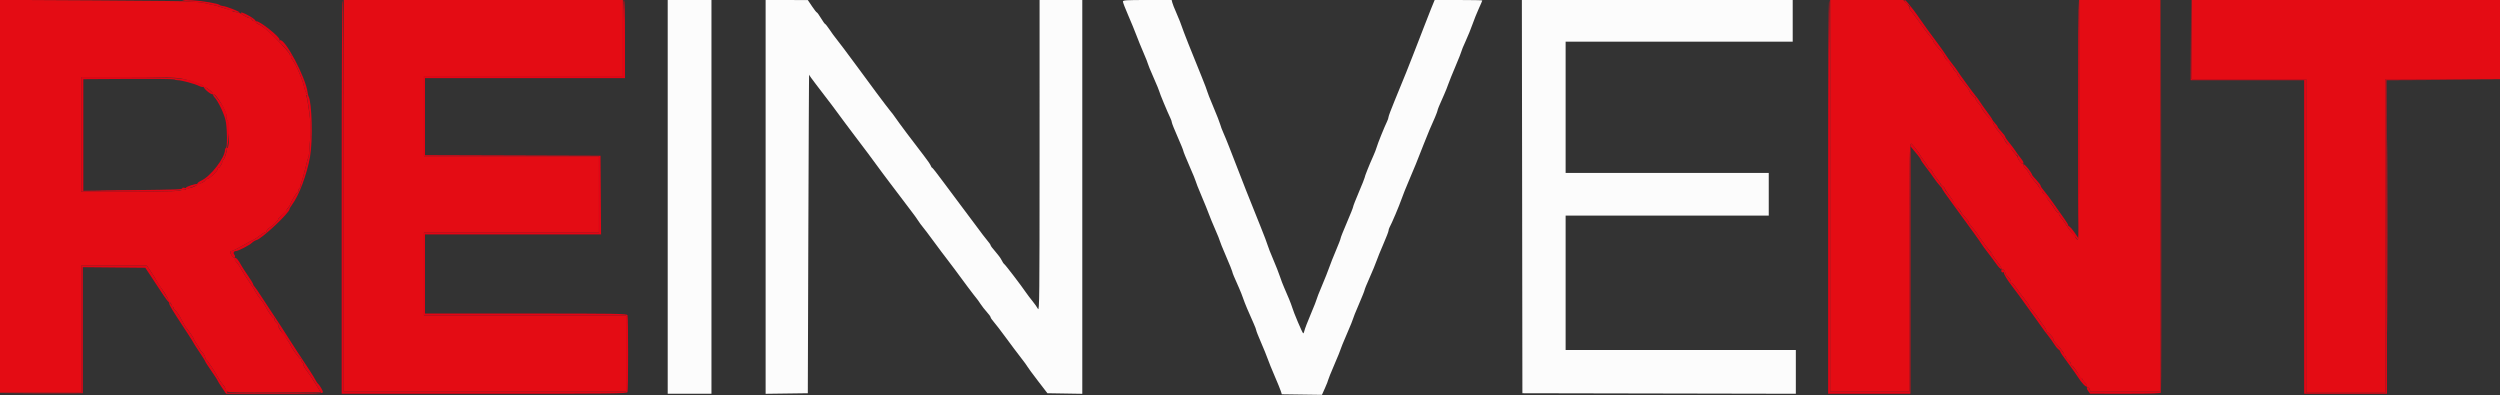 <svg id="svg" version="1.1" xmlns="http://www.w3.org/2000/svg" xmlns:xlink="http://www.w3.org/1999/xlink" width="400" height="63.214" viewBox="0, 0, 400,63.214"><rect x="0" y="0" width="400" height="63.214" fill="#333333" stroke="none"/><g id="svgg"><path id="path0" d="M106.833 31.500 L 106.833 63.000 110.333 63.000 L 113.833 63.000 113.833 31.500 L 113.833 0.000 110.333 0.000 L 106.833 0.000 106.833 31.500 M122.500 31.503 L 122.500 63.007 125.875 62.962 L 129.250 62.917 129.334 37.333 C 129.380 23.262,129.437 11.837,129.459 11.943 C 129.482 12.049,129.969 12.738,130.542 13.473 C 132.048 15.405,134.349 18.461,135.250 19.724 C 135.525 20.110,136.050 20.809,136.417 21.277 C 137.260 22.356,140.588 26.815,141.250 27.754 C 141.525 28.145,142.050 28.843,142.417 29.307 C 142.783 29.770,143.533 30.759,144.083 31.504 C 144.633 32.249,145.395 33.256,145.776 33.741 C 146.157 34.226,146.654 34.914,146.881 35.270 C 147.108 35.626,147.446 36.089,147.631 36.299 C 147.817 36.509,148.632 37.587,149.443 38.694 C 150.253 39.800,151.217 41.082,151.583 41.543 C 151.950 42.003,152.475 42.698,152.750 43.087 C 153.466 44.099,156.199 47.734,156.319 47.833 C 156.374 47.879,156.619 48.225,156.863 48.601 C 157.107 48.977,157.574 49.577,157.902 49.934 C 158.230 50.291,158.499 50.664,158.499 50.762 C 158.500 50.860,158.728 51.195,159.006 51.507 C 159.284 51.819,160.166 52.967,160.964 54.059 C 161.763 55.151,162.835 56.578,163.347 57.230 C 163.858 57.883,164.330 58.529,164.394 58.667 C 164.459 58.804,165.204 59.817,166.050 60.917 L 167.588 62.917 170.377 62.962 L 173.167 63.008 173.167 31.504 L 173.167 0.000 169.750 0.000 L 166.333 0.000 166.332 24.958 C 166.331 47.535,166.307 49.870,166.075 49.424 C 165.933 49.154,165.540 48.594,165.201 48.181 C 164.861 47.768,164.396 47.154,164.167 46.816 C 163.405 45.695,160.867 42.374,160.686 42.262 C 160.589 42.202,160.395 41.912,160.255 41.617 C 160.115 41.323,159.665 40.708,159.253 40.250 C 158.842 39.791,158.503 39.342,158.500 39.250 C 158.497 39.158,158.284 38.844,158.027 38.553 C 157.769 38.261,156.889 37.108,156.071 35.992 C 155.253 34.875,154.133 33.379,153.583 32.667 C 153.033 31.956,151.835 30.352,150.921 29.103 C 150.006 27.855,149.205 26.833,149.140 26.833 C 149.075 26.833,148.975 26.684,148.917 26.502 C 148.859 26.320,148.348 25.578,147.781 24.853 C 146.415 23.107,143.669 19.443,143.250 18.807 C 143.067 18.529,142.685 18.027,142.402 17.692 C 141.950 17.157,138.808 12.952,137.167 10.685 C 136.184 9.328,133.621 5.922,133.516 5.833 C 133.461 5.787,133.126 5.319,132.771 4.792 C 132.416 4.265,132.078 3.833,132.019 3.833 C 131.960 3.833,131.664 3.421,131.363 2.917 C 131.061 2.413,130.763 1.998,130.699 1.996 C 130.635 1.994,130.283 1.546,129.917 1.000 L 129.250 0.008 125.875 0.004 L 122.500 0.000 122.500 31.503 M179.667 0.256 C 179.667 0.396,180.050 1.390,180.518 2.464 C 180.986 3.538,181.578 4.979,181.834 5.667 C 182.090 6.354,182.607 7.624,182.983 8.488 C 183.359 9.353,183.667 10.129,183.667 10.214 C 183.667 10.298,184.079 11.299,184.583 12.439 C 185.088 13.578,185.500 14.579,185.500 14.664 C 185.500 14.820,186.825 18.003,187.264 18.901 C 187.394 19.167,187.500 19.483,187.500 19.604 C 187.500 19.725,187.912 20.755,188.417 21.895 C 188.921 23.034,189.333 24.048,189.333 24.148 C 189.333 24.248,189.783 25.356,190.333 26.611 C 190.883 27.865,191.333 28.963,191.333 29.050 C 191.333 29.137,191.736 30.156,192.229 31.313 C 192.722 32.470,193.258 33.792,193.421 34.250 C 193.583 34.708,194.043 35.824,194.442 36.730 C 194.840 37.635,195.167 38.445,195.167 38.529 C 195.167 38.613,195.617 39.725,196.167 41.000 C 196.717 42.275,197.167 43.387,197.167 43.471 C 197.167 43.620,197.476 44.366,198.251 46.088 C 198.459 46.549,198.755 47.299,198.909 47.754 C 199.178 48.544,199.739 49.884,200.603 51.797 C 200.821 52.281,201.000 52.758,201.000 52.856 C 201.000 52.955,201.348 53.834,201.773 54.810 C 202.198 55.785,202.679 56.971,202.842 57.444 C 203.005 57.917,203.507 59.155,203.957 60.194 C 204.406 61.233,204.846 62.308,204.933 62.583 L 205.091 63.083 208.301 63.129 L 211.511 63.174 212.005 62.071 C 212.277 61.465,212.500 60.898,212.500 60.810 C 212.500 60.723,212.950 59.609,213.500 58.333 C 214.050 57.058,214.500 55.952,214.500 55.875 C 214.500 55.797,214.950 54.698,215.500 53.430 C 216.050 52.163,216.500 51.056,216.500 50.970 C 216.500 50.884,216.912 49.861,217.417 48.696 C 217.921 47.531,218.333 46.499,218.333 46.403 C 218.333 46.306,218.700 45.408,219.147 44.405 C 219.595 43.403,220.085 42.217,220.236 41.770 C 220.387 41.322,220.884 40.100,221.339 39.054 C 221.794 38.009,222.167 37.043,222.167 36.908 C 222.167 36.773,222.240 36.532,222.330 36.373 C 222.671 35.768,223.840 33.014,224.226 31.906 C 224.447 31.270,224.969 29.962,225.385 29.000 C 226.193 27.129,226.822 25.583,227.856 22.917 C 228.212 22.000,228.607 21.025,228.733 20.750 C 229.343 19.426,230.000 17.844,230.000 17.702 C 230.000 17.547,230.303 16.815,231.084 15.079 C 231.292 14.618,231.577 13.900,231.719 13.483 C 231.860 13.067,232.394 11.743,232.905 10.543 C 233.415 9.342,233.833 8.287,233.833 8.197 C 233.833 8.107,234.135 7.377,234.504 6.575 C 234.873 5.772,235.366 4.562,235.599 3.886 C 235.833 3.210,236.281 2.092,236.595 1.402 C 236.909 0.713,237.167 0.115,237.167 0.074 C 237.167 0.033,235.452 0.000,233.357 0.000 L 229.547 0.000 228.949 1.458 C 228.619 2.260,228.127 3.517,227.856 4.250 C 227.584 4.983,227.105 6.221,226.791 7.000 C 226.477 7.779,226.141 8.642,226.045 8.917 C 225.828 9.534,224.445 12.963,223.143 16.111 C 222.606 17.410,222.167 18.580,222.167 18.711 C 222.167 18.842,222.060 19.167,221.930 19.433 C 221.510 20.292,220.391 23.069,220.272 23.548 C 220.209 23.803,219.945 24.478,219.687 25.048 C 219.091 26.359,218.333 28.263,218.333 28.450 C 218.333 28.528,217.921 29.560,217.417 30.742 C 216.912 31.925,216.500 32.982,216.500 33.091 C 216.500 33.200,216.051 34.331,215.502 35.603 C 214.952 36.876,214.502 38.007,214.502 38.118 C 214.501 38.228,214.167 39.097,213.761 40.049 C 213.354 41.001,212.870 42.223,212.685 42.765 C 212.500 43.307,211.970 44.640,211.508 45.727 C 211.045 46.814,210.667 47.778,210.667 47.869 C 210.667 47.959,210.249 49.020,209.738 50.225 C 209.227 51.430,208.767 52.623,208.717 52.875 C 208.666 53.127,208.574 53.333,208.512 53.333 C 208.399 53.333,206.966 49.957,206.744 49.167 C 206.617 48.716,206.002 47.199,205.461 46.003 C 205.275 45.593,204.975 44.805,204.794 44.253 C 204.613 43.702,204.126 42.462,203.711 41.500 C 203.297 40.537,202.899 39.525,202.827 39.250 C 202.756 38.975,202.274 37.700,201.756 36.417 C 200.872 34.223,200.119 32.343,199.355 30.417 C 199.028 29.594,197.731 26.260,196.664 23.500 C 196.362 22.721,195.946 21.707,195.738 21.247 C 195.530 20.788,195.304 20.188,195.237 19.914 C 195.170 19.640,194.677 18.380,194.141 17.113 C 193.605 15.846,193.167 14.738,193.167 14.652 C 193.167 14.565,192.765 13.502,192.273 12.289 C 190.225 7.232,189.621 5.724,189.457 5.250 C 188.991 3.910,188.567 2.824,188.143 1.881 C 187.886 1.312,187.628 0.655,187.570 0.423 L 187.464 0.000 183.565 0.000 C 180.172 0.000,179.667 0.033,179.667 0.256 M243.541 31.458 L 243.583 62.917 265.458 62.959 L 287.333 63.001 287.333 59.501 L 287.333 56.000 268.917 56.000 L 250.500 56.000 250.500 45.250 L 250.500 34.500 266.750 34.500 L 283.000 34.500 283.000 31.083 L 283.000 27.667 266.750 27.667 L 250.500 27.667 250.500 17.167 L 250.500 6.667 268.667 6.667 L 286.833 6.667 286.833 3.333 L 286.833 0.000 265.166 -0.000 L 243.499 -0.000 243.541 31.458 " stroke="none" fill="#fcfcfc" fill-rule="evenodd"></path><path id="path1" d="M0.000 31.405 L 0.000 62.833 6.500 62.833 L 13.000 62.833 13.000 52.667 L 13.000 42.500 18.252 42.500 L 23.504 42.500 24.127 43.429 C 24.470 43.940,24.900 44.637,25.083 44.978 C 25.267 45.319,25.613 45.858,25.852 46.174 C 26.562 47.111,27.175 48.268,27.041 48.416 C 26.973 48.492,27.008 48.501,27.120 48.437 C 27.250 48.362,27.362 48.473,27.430 48.743 C 27.488 48.976,27.616 49.167,27.713 49.167 C 27.810 49.167,27.841 49.214,27.783 49.272 C 27.725 49.330,27.847 49.511,28.055 49.674 C 28.262 49.837,28.636 50.371,28.885 50.860 C 29.364 51.798,29.691 52.361,29.839 52.500 C 30.077 52.724,31.000 54.084,31.000 54.211 C 31.000 54.291,31.216 54.670,31.479 55.053 C 31.743 55.436,31.970 55.804,31.984 55.871 C 31.997 55.938,32.194 56.192,32.421 56.437 C 32.648 56.682,32.833 57.015,32.833 57.177 C 32.833 57.339,32.899 57.497,32.978 57.528 C 33.159 57.597,34.271 59.265,34.852 60.340 C 35.091 60.782,35.411 61.268,35.561 61.419 C 35.976 61.833,36.196 62.318,36.065 62.529 C 35.997 62.640,36.023 62.672,36.127 62.608 C 36.225 62.547,36.330 62.574,36.361 62.667 C 36.399 62.780,38.927 62.822,43.861 62.793 L 51.305 62.750 50.409 61.290 C 49.916 60.487,49.277 59.536,48.989 59.178 C 48.701 58.819,48.509 58.453,48.564 58.365 C 48.618 58.277,48.551 58.112,48.415 57.998 C 48.278 57.885,48.167 57.677,48.167 57.535 C 48.167 57.394,48.117 57.328,48.056 57.388 C 47.956 57.488,46.500 55.481,46.500 55.244 C 46.500 55.188,46.257 54.792,45.960 54.363 C 45.664 53.934,45.445 53.508,45.474 53.417 C 45.504 53.325,45.472 53.306,45.404 53.374 C 45.252 53.526,44.449 52.384,44.570 52.188 C 44.618 52.111,44.469 51.872,44.240 51.657 C 44.011 51.442,43.862 51.165,43.910 51.041 C 43.957 50.917,43.931 50.856,43.852 50.905 C 43.700 50.999,42.970 49.995,42.465 49.000 C 42.303 48.679,41.943 48.154,41.667 47.833 C 41.390 47.512,41.032 46.987,40.870 46.667 C 40.709 46.346,40.241 45.603,39.830 45.016 C 39.419 44.430,38.893 43.600,38.661 43.174 C 38.429 42.747,38.071 42.217,37.866 41.996 C 37.660 41.776,37.530 41.495,37.577 41.372 C 37.624 41.250,37.597 41.190,37.516 41.240 C 37.363 41.335,36.833 40.637,36.833 40.339 C 36.833 40.244,36.936 40.167,37.062 40.167 C 37.188 40.167,38.019 39.754,38.909 39.250 C 39.799 38.746,40.571 38.333,40.624 38.333 C 40.677 38.333,41.112 38.037,41.591 37.676 C 42.070 37.314,42.508 37.064,42.564 37.120 C 42.621 37.176,42.667 37.100,42.667 36.950 C 42.667 36.801,42.835 36.592,43.042 36.486 C 43.528 36.236,44.500 35.315,44.500 35.104 C 44.500 34.865,45.637 33.862,45.772 33.982 C 45.835 34.038,45.839 33.999,45.780 33.896 C 45.721 33.793,45.840 33.522,46.045 33.293 C 46.249 33.065,46.436 32.790,46.460 32.683 C 46.550 32.283,47.538 30.667,47.692 30.667 C 47.781 30.667,47.810 30.598,47.758 30.513 C 47.706 30.429,47.773 30.251,47.907 30.117 C 48.041 29.983,48.114 29.836,48.068 29.790 C 48.023 29.745,48.093 29.455,48.224 29.146 C 48.355 28.836,48.638 27.833,48.853 26.917 C 49.068 26.000,49.283 25.212,49.330 25.167 C 49.378 25.121,49.429 24.821,49.444 24.500 C 49.459 24.179,49.523 23.354,49.585 22.667 C 49.743 20.913,49.747 20.412,49.608 19.083 C 49.476 17.817,49.189 15.937,49.051 15.437 C 48.989 15.213,49.028 15.158,49.190 15.241 C 49.315 15.306,49.295 15.258,49.147 15.135 C 48.999 15.013,48.751 14.351,48.595 13.665 C 48.326 12.478,47.248 10.072,46.715 9.469 C 46.579 9.314,46.517 9.108,46.577 9.011 C 46.637 8.913,46.594 8.833,46.482 8.833 C 46.370 8.833,46.320 8.791,46.372 8.739 C 46.458 8.653,45.309 7.327,44.077 6.091 C 42.937 4.948,41.918 4.115,41.385 3.893 C 41.023 3.741,40.862 3.584,40.937 3.453 C 41.001 3.341,40.994 3.304,40.921 3.369 C 40.726 3.545,40.138 3.181,40.271 2.966 C 40.339 2.857,40.309 2.829,40.197 2.898 C 40.018 3.009,39.166 2.658,38.692 2.278 C 38.467 2.098,38.325 2.053,37.460 1.885 C 37.200 1.834,37.050 1.721,37.111 1.622 C 37.170 1.527,37.140 1.497,37.044 1.556 C 36.948 1.616,36.317 1.474,35.643 1.242 C 34.968 1.009,34.304 0.815,34.167 0.811 C 34.029 0.807,33.666 0.727,33.360 0.634 C 33.054 0.541,32.529 0.439,32.194 0.408 C 31.858 0.377,31.321 0.305,31.000 0.248 C 30.679 0.191,23.573 0.107,15.208 0.061 L 0.000 -0.023 0.000 31.405 M55.000 31.333 L 55.000 62.667 77.583 62.667 L 100.167 62.667 100.167 56.583 L 100.167 50.500 84.000 50.500 L 67.833 50.500 67.833 43.833 L 67.833 37.167 81.833 37.167 L 95.833 37.167 95.833 31.083 L 95.833 25.000 81.833 25.000 L 67.833 25.000 67.833 18.583 L 67.833 12.167 83.750 12.167 L 99.667 12.167 99.667 6.083 L 99.667 0.000 77.333 0.000 L 55.000 0.000 55.000 31.333 M292.833 31.333 L 292.833 62.667 299.167 62.667 L 305.500 62.667 305.500 42.861 C 305.500 23.380,305.515 22.648,305.897 23.050 C 306.249 23.419,307.167 24.630,307.167 24.725 C 307.167 24.777,307.485 25.248,307.875 25.771 C 308.265 26.294,308.565 26.784,308.542 26.861 C 308.519 26.937,308.614 27.000,308.754 27.000 C 308.894 27.000,309.086 27.204,309.180 27.453 C 309.275 27.702,309.614 28.225,309.933 28.614 C 310.252 29.004,310.520 29.381,310.529 29.453 C 310.538 29.525,310.685 29.681,310.856 29.801 C 311.027 29.921,311.167 30.086,311.167 30.167 C 311.167 30.249,311.543 30.813,312.002 31.420 C 312.465 32.031,312.788 32.612,312.726 32.720 C 312.664 32.828,312.673 32.863,312.745 32.797 C 312.852 32.701,313.833 33.838,313.833 34.059 C 313.833 34.092,314.096 34.398,314.417 34.739 C 314.737 35.079,315.001 35.445,315.003 35.554 C 315.004 35.662,315.240 36.012,315.527 36.333 C 315.814 36.654,316.244 37.217,316.482 37.583 C 317.112 38.550,318.367 40.232,318.551 40.356 C 318.638 40.415,318.651 40.558,318.579 40.674 C 318.494 40.811,318.516 40.843,318.641 40.766 C 318.747 40.701,318.833 40.724,318.833 40.817 C 318.833 40.911,319.174 41.405,319.590 41.916 C 320.029 42.455,320.297 42.929,320.230 43.047 C 320.166 43.159,320.175 43.194,320.250 43.126 C 320.428 42.965,320.833 43.306,320.833 43.617 C 320.833 43.750,321.063 44.088,321.343 44.368 C 321.626 44.652,321.812 44.982,321.761 45.114 C 321.711 45.244,321.741 45.307,321.826 45.254 C 321.912 45.202,322.277 45.591,322.637 46.121 C 322.997 46.650,323.601 47.457,323.979 47.914 C 324.357 48.370,324.667 48.826,324.667 48.925 C 324.667 49.025,324.900 49.364,325.185 49.678 C 325.471 49.993,325.899 50.550,326.137 50.917 C 326.376 51.283,326.785 51.863,327.047 52.205 C 327.313 52.553,327.470 52.914,327.403 53.023 C 327.333 53.136,327.354 53.174,327.453 53.112 C 327.611 53.015,328.473 53.892,328.521 54.199 C 328.532 54.273,328.553 54.390,328.566 54.458 C 328.580 54.527,328.805 54.808,329.065 55.083 C 329.932 55.996,330.364 56.648,330.239 56.852 C 330.162 56.976,330.186 57.008,330.303 56.936 C 330.416 56.866,330.532 56.987,330.596 57.242 C 330.655 57.474,330.765 57.625,330.843 57.578 C 330.989 57.487,331.431 58.156,331.369 58.375 C 331.349 58.444,331.406 58.500,331.494 58.500 C 331.731 58.500,333.005 60.438,332.867 60.590 C 332.803 60.661,332.844 60.666,332.958 60.600 C 333.073 60.534,333.167 60.550,333.167 60.634 C 333.167 60.719,333.361 60.982,333.598 61.219 C 333.851 61.473,333.978 61.733,333.906 61.851 C 333.827 61.978,333.852 62.008,333.975 61.932 C 334.092 61.860,334.231 61.980,334.330 62.240 L 334.492 62.667 340.079 62.667 L 345.667 62.667 345.667 31.333 L 345.667 0.000 339.167 0.000 L 332.667 0.000 332.667 19.167 C 332.667 35.438,332.632 38.333,332.434 38.333 C 332.193 38.333,331.918 37.872,331.987 37.583 C 332.010 37.492,331.974 37.470,331.908 37.536 C 331.788 37.656,331.033 36.744,330.417 35.733 C 330.233 35.432,329.912 34.991,329.703 34.752 C 329.494 34.514,329.368 34.245,329.424 34.155 C 329.479 34.065,329.432 34.012,329.318 34.038 C 329.205 34.063,328.942 33.787,328.734 33.425 C 328.526 33.063,328.144 32.524,327.886 32.228 C 327.628 31.931,327.417 31.553,327.416 31.386 C 327.416 31.220,327.320 31.083,327.202 31.083 C 326.934 31.083,326.656 30.653,326.787 30.441 C 326.841 30.353,326.810 30.328,326.718 30.385 C 326.626 30.442,326.445 30.289,326.317 30.045 C 326.188 29.801,325.837 29.335,325.535 29.009 C 325.234 28.683,324.871 28.176,324.728 27.882 C 324.585 27.588,324.282 27.160,324.053 26.932 C 323.810 26.689,323.689 26.433,323.761 26.316 C 323.836 26.194,323.814 26.159,323.705 26.226 C 323.529 26.335,322.833 25.520,322.833 25.204 C 322.833 25.115,322.571 24.755,322.250 24.405 C 321.929 24.055,321.686 23.654,321.708 23.513 C 321.731 23.372,321.675 23.255,321.583 23.251 C 321.266 23.239,321.008 22.983,320.737 22.414 C 320.588 22.099,320.175 21.511,319.820 21.108 C 319.204 20.408,318.744 19.575,318.811 19.279 C 318.828 19.204,318.768 19.188,318.677 19.244 C 318.526 19.337,317.000 17.426,317.000 17.144 C 317.000 17.076,316.774 16.773,316.497 16.470 C 316.221 16.168,316.033 15.822,316.079 15.701 C 316.125 15.581,316.100 15.522,316.022 15.570 C 315.845 15.679,315.238 15.026,315.103 14.580 C 315.047 14.394,314.795 14.015,314.543 13.737 C 313.864 12.990,313.167 12.044,313.167 11.870 C 313.167 11.787,313.016 11.582,312.832 11.416 C 312.648 11.249,312.528 11.083,312.565 11.046 C 312.601 11.010,312.448 10.796,312.223 10.572 C 311.987 10.336,311.866 10.077,311.934 9.957 C 312.000 9.843,311.998 9.800,311.929 9.861 C 311.766 10.008,311.230 9.463,311.083 9.000 C 311.019 8.799,310.843 8.500,310.692 8.338 C 309.894 7.479,309.333 6.761,309.333 6.597 C 309.333 6.496,309.155 6.221,308.938 5.987 C 308.721 5.753,307.964 4.747,307.256 3.753 C 306.548 2.759,305.864 1.840,305.735 1.711 C 305.606 1.582,305.500 1.407,305.500 1.321 C 305.500 1.236,305.496 1.133,305.491 1.092 C 305.486 1.050,305.269 0.788,305.008 0.508 L 304.533 -0.000 298.683 -0.000 L 292.833 0.000 292.833 31.333 M350.667 6.333 L 350.667 12.667 359.833 12.667 L 369.000 12.667 369.000 37.750 L 369.000 62.833 375.333 62.833 L 381.667 62.833 381.667 37.750 L 381.667 12.667 390.833 12.667 L 400.000 12.667 400.000 6.333 L 400.000 0.000 375.333 0.000 L 350.667 0.000 350.667 6.333 M29.027 12.576 C 30.598 12.887,32.597 13.609,32.538 13.843 C 32.512 13.943,32.557 13.984,32.637 13.935 C 32.855 13.800,34.185 14.835,34.058 15.041 C 33.995 15.143,34.027 15.170,34.135 15.103 C 34.544 14.850,36.459 18.170,36.286 18.830 C 36.240 19.007,36.275 19.175,36.364 19.205 C 36.588 19.279,36.737 21.741,36.590 22.920 C 36.503 23.620,36.425 23.822,36.307 23.652 C 36.189 23.481,36.174 23.521,36.251 23.795 C 36.372 24.223,35.882 25.667,35.616 25.667 C 35.522 25.667,35.491 25.714,35.549 25.771 C 35.687 25.909,35.205 26.833,34.996 26.833 C 34.906 26.833,34.833 26.931,34.833 27.050 C 34.833 27.344,33.575 28.553,33.214 28.606 C 33.054 28.629,32.896 28.729,32.863 28.828 C 32.772 29.100,31.849 29.529,31.636 29.398 C 31.527 29.330,31.495 29.356,31.559 29.460 C 31.699 29.686,30.277 30.245,29.914 30.105 C 29.743 30.040,29.690 30.070,29.766 30.193 C 29.846 30.322,29.745 30.355,29.446 30.298 C 29.206 30.252,29.044 30.269,29.085 30.335 C 29.245 30.595,27.339 30.667,20.310 30.667 L 13.000 30.667 13.000 21.500 L 13.000 12.333 20.402 12.333 C 26.207 12.333,28.068 12.386,29.027 12.576 M381.915 37.750 C 381.915 51.500,381.934 57.100,381.958 50.195 C 381.982 43.290,381.982 32.040,381.958 25.195 C 381.934 18.350,381.915 24.000,381.915 37.750 M16.625 30.458 C 18.481 30.485,21.519 30.485,23.375 30.458 C 25.231 30.431,23.712 30.409,20.000 30.409 C 16.287 30.409,14.769 30.431,16.625 30.458 " stroke="none" fill="#e40c14" fill-rule="evenodd"></path><path id="path2" d="M29.167 0.048 C 29.212 0.097,29.813 0.188,30.500 0.250 C 31.188 0.312,31.987 0.386,32.277 0.414 C 32.567 0.442,33.054 0.541,33.360 0.634 C 33.666 0.727,34.029 0.806,34.167 0.809 C 34.304 0.811,35.092 1.043,35.917 1.322 C 36.742 1.602,37.623 1.900,37.875 1.984 C 38.127 2.069,38.333 2.076,38.333 2.000 C 38.333 1.835,36.256 1.026,35.667 0.962 C 35.438 0.937,35.212 0.867,35.166 0.807 C 34.994 0.581,32.359 0.126,30.750 0.044 C 29.833 -0.003,29.121 -0.002,29.167 0.048 M54.667 31.500 L 54.667 63.000 77.482 63.000 C 98.133 63.000,100.307 62.975,100.399 62.736 C 100.531 62.392,100.531 50.775,100.399 50.430 C 100.308 50.192,98.721 50.167,84.149 50.167 L 68.000 50.167 68.000 43.833 L 68.000 37.500 82.085 37.500 L 96.171 37.500 96.127 31.208 L 96.083 24.917 82.042 24.874 L 68.000 24.831 68.000 18.666 L 68.000 12.500 84.000 12.500 L 100.000 12.500 100.000 6.250 C 100.000 2.194,99.941 0.000,99.833 0.000 C 99.725 0.000,99.667 2.139,99.667 6.083 L 99.667 12.167 83.750 12.167 L 67.833 12.167 67.833 18.583 L 67.833 25.000 81.833 25.000 L 95.833 25.000 95.833 31.083 L 95.833 37.167 81.833 37.167 L 67.833 37.167 67.833 43.833 L 67.833 50.500 84.000 50.500 L 100.167 50.500 100.167 56.583 L 100.167 62.667 77.583 62.667 L 55.000 62.667 55.000 31.333 C 55.000 10.556,54.944 0.000,54.833 0.000 C 54.723 0.000,54.667 10.611,54.667 31.500 M292.500 31.500 L 292.500 63.000 299.083 63.000 L 305.667 63.000 305.672 43.208 L 305.678 23.417 306.020 23.833 C 306.208 24.063,306.579 24.512,306.845 24.833 C 307.111 25.154,307.330 25.481,307.331 25.560 C 307.332 25.638,307.692 26.163,308.131 26.726 C 308.569 27.289,309.150 28.080,309.421 28.484 C 309.692 28.888,310.114 29.432,310.357 29.692 C 310.601 29.953,310.771 30.167,310.735 30.167 C 310.668 30.167,311.462 31.318,312.465 32.675 C 312.767 33.083,313.479 34.060,314.048 34.846 C 314.618 35.633,315.458 36.789,315.917 37.416 C 316.375 38.043,316.878 38.766,317.035 39.023 C 317.192 39.279,317.642 39.896,318.035 40.393 C 318.428 40.891,319.045 41.720,319.406 42.235 C 319.800 42.798,320.122 43.111,320.214 43.020 C 320.305 42.928,320.060 42.493,319.599 41.927 C 319.178 41.410,318.833 40.920,318.833 40.839 C 318.833 40.757,318.736 40.591,318.617 40.470 C 318.325 40.173,317.020 38.409,316.482 37.583 C 316.244 37.217,315.814 36.654,315.527 36.333 C 315.240 36.012,315.004 35.662,315.003 35.554 C 315.001 35.445,314.737 35.079,314.417 34.739 C 314.096 34.398,313.833 34.096,313.833 34.066 C 313.833 33.965,311.796 31.083,311.482 30.739 C 311.308 30.550,311.167 30.311,311.167 30.207 C 311.167 30.104,310.998 29.901,310.792 29.756 C 310.585 29.612,310.438 29.455,310.465 29.408 C 310.492 29.361,310.252 29.004,309.933 28.614 C 309.614 28.225,309.275 27.702,309.180 27.453 C 309.086 27.204,308.894 27.000,308.754 27.000 C 308.614 27.000,308.519 26.937,308.542 26.861 C 308.565 26.784,308.265 26.294,307.875 25.771 C 307.485 25.248,307.167 24.777,307.167 24.725 C 307.167 24.630,306.249 23.419,305.897 23.050 C 305.515 22.648,305.500 23.380,305.500 42.861 L 305.500 62.667 299.167 62.667 L 292.833 62.667 292.833 31.333 C 292.833 10.556,292.777 0.000,292.667 0.000 C 292.556 0.000,292.500 10.611,292.500 31.500 M304.830 0.326 C 304.926 0.506,305.134 0.725,305.294 0.814 C 305.453 0.904,305.565 1.019,305.542 1.072 C 305.449 1.282,305.512 1.488,305.735 1.711 C 305.864 1.840,306.548 2.759,307.256 3.753 C 307.964 4.747,308.721 5.753,308.938 5.987 C 309.155 6.221,309.333 6.496,309.333 6.597 C 309.333 6.761,309.894 7.479,310.692 8.338 C 310.843 8.500,311.017 8.790,311.077 8.981 C 311.185 9.321,311.556 9.822,312.274 10.595 C 312.471 10.807,312.601 11.010,312.565 11.046 C 312.528 11.083,312.648 11.249,312.832 11.416 C 313.016 11.582,313.167 11.787,313.167 11.870 C 313.167 12.044,313.864 12.990,314.543 13.737 C 314.795 14.015,315.047 14.394,315.103 14.580 C 315.238 15.026,315.845 15.679,316.022 15.570 C 316.100 15.522,316.125 15.581,316.079 15.701 C 316.033 15.822,316.221 16.168,316.497 16.470 C 316.774 16.773,317.000 17.076,317.000 17.144 C 317.000 17.319,318.392 19.206,318.723 19.479 C 318.875 19.605,319.000 19.805,319.000 19.923 C 319.000 20.042,319.332 20.528,319.737 21.003 C 320.143 21.478,320.574 22.066,320.696 22.309 C 320.996 22.908,322.519 24.833,322.693 24.833 C 322.770 24.833,322.833 24.953,322.833 25.099 C 322.833 25.541,323.516 26.384,323.713 26.187 C 323.832 26.068,323.707 25.791,323.312 25.299 C 322.996 24.905,322.597 24.358,322.424 24.083 C 322.251 23.808,321.823 23.241,321.472 22.823 C 321.121 22.404,320.833 21.982,320.833 21.885 C 320.833 21.788,320.544 21.401,320.190 21.025 C 319.836 20.649,319.576 20.313,319.612 20.277 C 319.647 20.242,319.459 19.980,319.193 19.695 C 318.928 19.411,318.734 19.155,318.762 19.127 C 318.791 19.098,318.425 18.558,317.949 17.926 C 317.473 17.294,316.945 16.546,316.776 16.264 C 316.607 15.981,316.302 15.563,316.097 15.333 C 315.742 14.936,313.432 11.758,313.084 11.188 C 312.993 11.039,312.649 10.579,312.319 10.167 C 311.990 9.754,311.520 9.097,311.274 8.707 C 311.029 8.317,310.435 7.478,309.956 6.843 C 308.876 5.414,307.717 3.817,307.167 3.002 C 305.795 0.968,304.190 -0.870,304.830 0.326 M332.500 19.029 L 332.500 38.057 331.982 37.276 C 331.698 36.846,331.306 36.383,331.112 36.247 C 330.918 36.111,330.814 36.000,330.881 36.000 C 330.948 36.000,330.667 35.531,330.256 34.958 C 329.846 34.385,329.066 33.279,328.523 32.500 C 327.981 31.721,327.304 30.821,327.021 30.500 C 326.737 30.179,326.504 29.826,326.503 29.715 C 326.501 29.605,326.206 29.205,325.847 28.827 C 325.488 28.450,325.179 28.090,325.161 28.029 C 325.016 27.524,323.927 26.173,323.782 26.318 C 323.664 26.436,323.745 26.624,324.040 26.918 C 324.276 27.154,324.585 27.588,324.728 27.882 C 324.871 28.176,325.253 28.702,325.577 29.051 C 325.901 29.400,326.167 29.726,326.167 29.776 C 326.167 29.920,327.991 32.468,328.137 32.529 C 328.211 32.559,328.459 32.921,328.689 33.333 C 328.920 33.746,329.202 34.063,329.317 34.038 C 329.431 34.012,329.479 34.065,329.424 34.155 C 329.368 34.245,329.494 34.514,329.703 34.752 C 329.912 34.991,330.233 35.431,330.417 35.731 C 331.106 36.860,332.258 38.325,332.458 38.329 C 332.624 38.332,332.667 34.391,332.667 19.167 C 332.667 8.625,332.629 0.000,332.583 0.000 C 332.537 0.000,332.500 8.563,332.500 19.029 M345.708 31.292 L 345.667 62.667 340.079 62.667 L 334.492 62.667 334.323 62.223 C 334.203 61.906,334.103 61.830,333.975 61.958 C 333.847 62.086,333.885 62.260,334.106 62.564 L 334.417 62.990 340.047 62.995 C 344.402 62.999,345.695 62.953,345.756 62.792 C 345.800 62.677,345.816 48.483,345.792 31.250 L 345.749 -0.083 345.708 31.292 M350.540 6.375 L 350.500 12.833 359.583 12.833 L 368.667 12.833 368.667 37.917 L 368.667 63.000 375.292 63.000 L 381.917 63.000 381.873 37.918 L 381.830 12.836 390.957 12.792 L 400.083 12.747 390.875 12.707 L 381.667 12.667 381.667 37.750 L 381.667 62.833 375.333 62.833 L 369.000 62.833 369.000 37.750 L 369.000 12.667 359.835 12.667 L 350.671 12.667 350.625 6.292 L 350.579 -0.083 350.540 6.375 M38.585 2.169 C 38.764 2.460,40.002 3.018,40.198 2.897 C 40.305 2.831,40.339 2.857,40.277 2.956 C 40.167 3.134,40.651 3.514,41.633 4.021 C 42.614 4.529,46.607 8.504,46.372 8.739 C 46.320 8.791,46.370 8.833,46.482 8.833 C 46.594 8.833,46.637 8.913,46.577 9.011 C 46.517 9.108,46.579 9.314,46.715 9.469 C 47.263 10.090,48.336 12.504,48.602 13.714 C 48.758 14.421,48.953 15.000,49.036 15.000 C 49.118 15.000,49.151 15.057,49.108 15.126 C 49.065 15.196,49.096 15.590,49.177 16.001 C 49.635 18.326,49.776 20.617,49.587 22.667 C 49.524 23.354,49.459 24.179,49.444 24.500 C 49.429 24.821,49.378 25.121,49.330 25.167 C 49.283 25.212,49.068 26.000,48.853 26.917 C 48.638 27.833,48.355 28.836,48.224 29.146 C 48.093 29.455,48.023 29.745,48.068 29.790 C 48.114 29.836,48.041 29.983,47.907 30.117 C 47.773 30.251,47.706 30.429,47.758 30.513 C 47.810 30.598,47.781 30.667,47.692 30.667 C 47.540 30.667,46.553 32.278,46.460 32.677 C 46.402 32.930,45.712 33.778,45.042 34.421 C 44.744 34.707,44.500 35.014,44.500 35.104 C 44.500 35.315,43.528 36.236,43.042 36.486 C 42.835 36.592,42.667 36.801,42.667 36.950 C 42.667 37.100,42.621 37.176,42.564 37.120 C 42.508 37.064,42.070 37.314,41.591 37.676 C 41.112 38.037,40.677 38.333,40.624 38.333 C 40.571 38.333,39.799 38.746,38.909 39.250 C 38.019 39.754,37.188 40.167,37.062 40.167 C 36.747 40.167,36.782 40.507,37.147 40.981 C 37.357 41.255,37.490 41.318,37.574 41.182 C 37.641 41.074,37.607 40.879,37.500 40.750 C 37.272 40.476,37.412 40.167,37.765 40.167 C 38.118 40.167,39.952 39.214,40.334 38.833 C 40.512 38.654,40.834 38.464,41.050 38.410 C 41.901 38.197,46.333 34.038,46.333 33.453 C 46.333 33.359,46.508 33.049,46.722 32.766 C 47.832 31.292,49.090 27.951,49.604 25.113 C 50.068 22.552,49.916 16.320,49.369 15.424 C 49.315 15.337,49.250 15.073,49.225 14.839 C 48.966 12.479,45.526 5.988,44.779 6.450 C 44.689 6.506,44.665 6.471,44.725 6.373 C 44.946 6.017,41.372 3.187,40.995 3.420 C 40.902 3.477,40.846 3.436,40.871 3.328 C 40.896 3.220,40.467 2.878,39.917 2.568 C 38.922 2.007,38.385 1.846,38.585 2.169 M13.000 21.500 L 13.000 30.667 20.424 30.667 C 26.505 30.667,28.080 30.619,29.132 30.406 C 30.511 30.125,32.599 29.259,32.812 28.878 C 32.883 28.750,33.068 28.627,33.223 28.604 C 33.577 28.552,34.833 27.340,34.833 27.050 C 34.833 26.931,34.906 26.833,34.996 26.833 C 35.187 26.833,35.735 25.835,35.546 25.831 C 35.475 25.829,35.511 25.768,35.627 25.695 C 36.383 25.215,37.066 19.439,36.393 19.214 C 36.288 19.179,36.239 19.009,36.285 18.835 C 36.497 18.024,34.899 15.476,33.494 14.385 C 31.173 12.582,29.584 12.333,20.402 12.333 L 13.000 12.333 13.000 21.500 M28.492 12.837 C 29.078 12.843,31.193 13.419,31.824 13.745 C 32.109 13.893,32.435 13.961,32.547 13.897 C 32.658 13.832,32.700 13.835,32.639 13.903 C 32.462 14.101,33.790 15.212,34.035 15.070 C 34.153 15.002,34.193 15.009,34.123 15.086 C 34.054 15.163,34.144 15.382,34.325 15.574 C 34.904 16.191,35.827 18.117,36.093 19.268 C 36.361 20.419,36.390 23.888,36.131 23.728 C 36.059 23.684,36.000 23.791,36.000 23.968 C 36.000 25.243,33.701 28.225,32.194 28.904 C 31.817 29.074,31.556 29.289,31.614 29.382 C 31.671 29.475,31.648 29.508,31.563 29.455 C 31.371 29.337,29.632 29.909,29.768 30.046 C 29.822 30.100,29.709 30.103,29.516 30.053 C 29.324 30.002,29.167 30.026,29.167 30.106 C 29.167 30.314,28.836 30.327,20.708 30.432 L 13.333 30.527 13.333 21.599 L 13.333 12.670 20.542 12.627 C 24.506 12.603,27.821 12.640,27.908 12.708 C 27.995 12.777,28.258 12.835,28.492 12.837 M37.619 41.270 C 37.433 41.456,37.473 41.575,37.870 42.001 C 38.073 42.219,38.429 42.747,38.661 43.174 C 38.893 43.600,39.419 44.430,39.830 45.016 C 40.241 45.603,40.709 46.346,40.870 46.667 C 41.032 46.987,41.390 47.512,41.667 47.833 C 41.943 48.154,42.303 48.679,42.465 49.000 C 42.970 49.995,43.700 50.999,43.852 50.905 C 43.931 50.856,43.957 50.917,43.910 51.041 C 43.862 51.165,44.008 51.439,44.233 51.651 C 44.458 51.862,44.612 52.121,44.574 52.226 C 44.536 52.331,44.953 53.017,45.499 53.750 C 46.046 54.483,46.495 55.142,46.497 55.214 C 46.503 55.478,47.950 57.495,48.056 57.388 C 48.117 57.328,48.167 57.394,48.167 57.535 C 48.167 57.677,48.278 57.885,48.415 57.998 C 48.551 58.112,48.620 58.274,48.567 58.360 C 48.514 58.445,48.770 58.905,49.136 59.383 C 49.501 59.860,50.029 60.640,50.308 61.118 C 50.588 61.595,50.941 62.176,51.094 62.409 L 51.372 62.833 43.873 62.833 L 36.374 62.833 36.174 62.351 C 36.064 62.085,35.816 61.699,35.623 61.492 C 35.431 61.285,35.080 60.760,34.845 60.325 C 34.268 59.261,33.158 57.597,32.978 57.528 C 32.899 57.497,32.833 57.339,32.833 57.177 C 32.833 57.015,32.632 56.665,32.386 56.399 C 32.140 56.134,31.943 55.879,31.949 55.833 C 31.954 55.788,31.743 55.436,31.479 55.053 C 31.216 54.670,31.000 54.291,31.000 54.211 C 31.000 54.084,30.077 52.724,29.839 52.500 C 29.691 52.361,29.364 51.798,28.885 50.860 C 28.636 50.371,28.249 49.827,28.027 49.652 C 27.804 49.477,27.688 49.332,27.769 49.331 C 27.850 49.329,27.842 49.273,27.750 49.205 C 27.658 49.138,27.403 48.745,27.183 48.333 C 26.963 47.921,26.513 47.179,26.183 46.686 C 25.853 46.192,25.396 45.468,25.167 45.077 C 24.938 44.686,24.470 43.946,24.127 43.433 L 23.504 42.500 18.252 42.500 L 13.000 42.500 13.000 52.665 L 13.000 62.829 6.458 62.876 L -0.083 62.923 6.583 62.920 L 13.250 62.917 13.250 52.833 L 13.250 42.750 18.250 42.798 L 23.250 42.845 24.321 44.464 C 24.910 45.355,25.724 46.590,26.130 47.208 C 26.536 47.827,26.940 48.333,27.028 48.333 C 27.115 48.333,27.139 48.410,27.080 48.505 C 26.980 48.666,27.505 49.532,29.958 53.258 C 30.531 54.128,31.000 54.875,31.000 54.917 C 31.000 54.960,31.412 55.603,31.917 56.348 C 32.421 57.093,32.833 57.756,32.833 57.822 C 32.833 57.889,33.283 58.588,33.833 59.376 C 34.383 60.164,34.833 60.856,34.833 60.914 C 34.833 60.971,35.136 61.464,35.506 62.009 L 36.179 63.000 43.923 63.000 C 50.901 63.000,51.667 62.974,51.667 62.734 C 51.667 62.491,51.087 61.531,50.821 61.333 C 50.759 61.288,50.568 60.986,50.396 60.663 C 50.113 60.132,49.576 59.298,47.567 56.270 C 47.209 55.732,46.772 55.057,46.594 54.770 C 45.893 53.638,43.982 50.696,43.335 49.750 C 42.958 49.200,42.273 48.158,41.812 47.434 C 41.352 46.710,40.868 46.011,40.737 45.880 C 40.607 45.750,40.500 45.566,40.500 45.472 C 40.500 45.378,40.103 44.727,39.619 44.025 C 39.134 43.324,38.643 42.563,38.528 42.333 C 38.189 41.660,37.746 41.142,37.619 41.270 M320.255 43.159 C 320.102 43.406,320.317 43.694,320.553 43.559 C 320.661 43.497,320.698 43.504,320.634 43.575 C 320.501 43.724,321.096 44.723,322.030 45.917 C 322.389 46.375,322.848 46.989,323.050 47.280 C 323.251 47.572,324.054 48.685,324.833 49.754 C 325.612 50.823,326.438 51.978,326.667 52.321 C 326.896 52.665,327.352 53.276,327.680 53.681 C 328.009 54.086,328.446 54.698,328.652 55.042 C 328.859 55.386,329.161 55.761,329.325 55.875 C 329.488 55.990,329.632 56.158,329.644 56.250 C 329.666 56.421,329.930 56.806,331.294 58.653 C 331.728 59.241,332.233 59.962,332.417 60.254 C 333.066 61.290,333.788 62.042,333.923 61.823 C 333.996 61.704,333.946 61.538,333.806 61.433 C 333.671 61.332,333.128 60.631,332.600 59.875 C 332.071 59.119,331.570 58.500,331.486 58.500 C 331.402 58.500,331.349 58.444,331.369 58.375 C 331.422 58.187,330.987 57.458,330.883 57.561 C 330.834 57.611,330.615 57.299,330.398 56.867 C 330.180 56.436,329.685 55.746,329.296 55.333 C 328.908 54.921,328.579 54.527,328.566 54.458 C 328.553 54.390,328.532 54.273,328.521 54.199 C 328.473 53.892,327.611 53.015,327.453 53.112 C 327.354 53.174,327.333 53.136,327.403 53.023 C 327.470 52.914,327.313 52.553,327.047 52.205 C 326.785 51.863,326.376 51.283,326.137 50.917 C 325.899 50.550,325.471 49.993,325.185 49.678 C 324.900 49.364,324.667 49.025,324.667 48.925 C 324.667 48.826,324.357 48.370,323.979 47.914 C 323.601 47.457,322.997 46.650,322.637 46.121 C 322.277 45.591,321.912 45.202,321.826 45.254 C 321.741 45.307,321.711 45.244,321.761 45.114 C 321.812 44.982,321.626 44.652,321.343 44.368 C 321.063 44.088,320.833 43.750,320.833 43.617 C 320.833 43.279,320.395 42.932,320.255 43.159 " stroke="none" fill="#e40414" fill-rule="evenodd"></path><path id="path3" d="" stroke="none" fill="#f0c4100" fill-rule="evenodd"></path><path id="path4" d="" stroke="none" fill="#f0448c" fill-rule="evenodd"></path></g></svg>